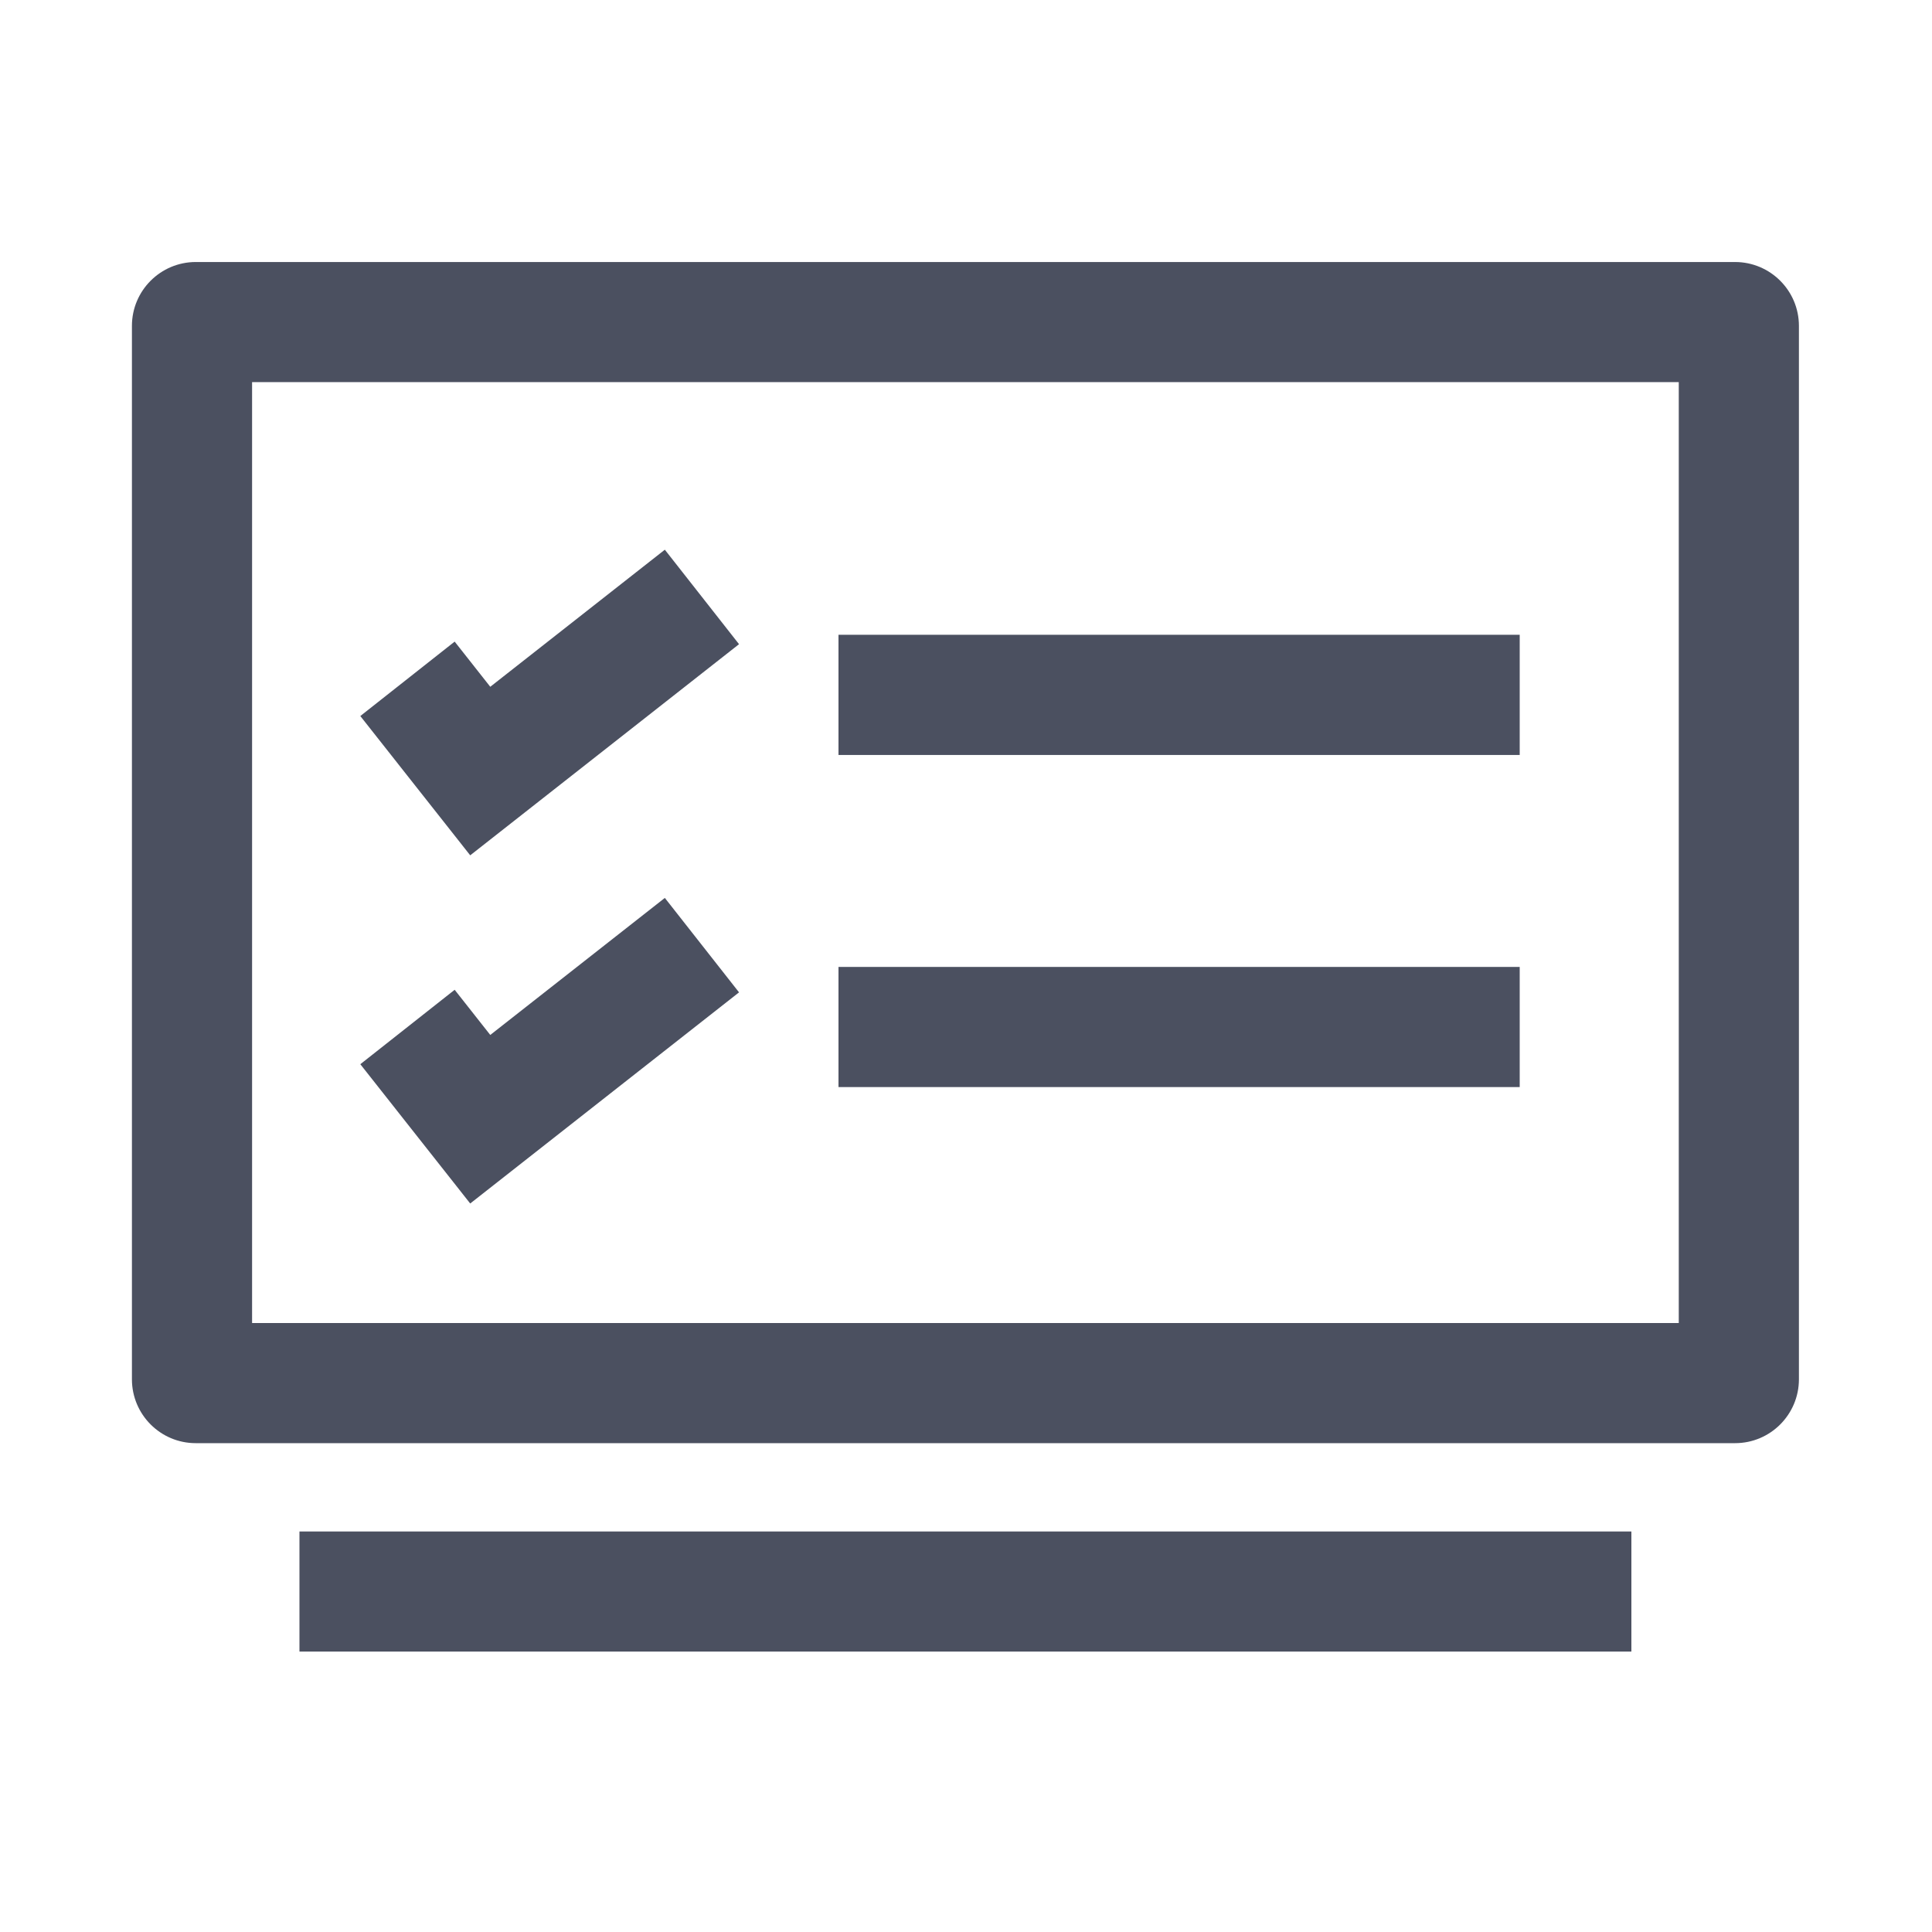 <?xml version="1.0" encoding="UTF-8"?>
<svg width="42px" height="42px" viewBox="0 0 42 42" version="1.1" xmlns="http://www.w3.org/2000/svg" xmlns:xlink="http://www.w3.org/1999/xlink">
    <title>策略管理</title>
    <g id="页面-1" stroke="none" stroke-width="1" fill="none" fill-rule="evenodd">
        <g id="渗透测试服务" transform="translate(-1063, -1323)" fill-rule="nonzero">
            <g id="编组-46" transform="translate(369, 1215)">
                <g id="策略管理" transform="translate(694, 108)">
                    <rect id="矩形" fill="#000000" opacity="0" x="0" y="0" width="41.6" height="41.6"></rect>
                    <path d="M37.719,31.373 L4.255,31.373 C3.49,31.373 2.869,30.752 2.868,29.986 L2.868,7.083 C2.869,6.317 3.49,5.697 4.255,5.696 L37.719,5.696 C38.485,5.697 39.106,6.317 39.107,7.083 L39.107,29.986 C39.106,30.752 38.485,31.373 37.719,31.373 L37.719,31.373 Z M5.48,28.762 L36.495,28.762 L36.495,8.307 L5.48,8.307 L5.48,28.762 Z M6.51,33.293 L35.465,33.293 L35.465,35.904 L6.51,35.904 L6.51,33.293 Z M18.228,13.8 L33.037,13.8 L33.037,16.412 L18.228,16.412 L18.228,13.8 Z M18.228,21.02 L33.037,21.02 L33.037,23.632 L18.228,23.632 L18.228,21.02 Z M10.222,18.594 L7.833,15.566 L9.884,13.948 L10.658,14.93 L14.453,11.95 L16.066,14.004 L10.222,18.594 L10.222,18.594 Z M10.222,26.163 L7.833,23.135 L9.884,21.517 L10.658,22.499 L14.453,19.52 L16.066,21.573 L10.222,26.163 L10.222,26.163 Z" id="形状" fill="#4B5060"></path>
                </g>
            </g>
        </g>
    </g>
</svg>